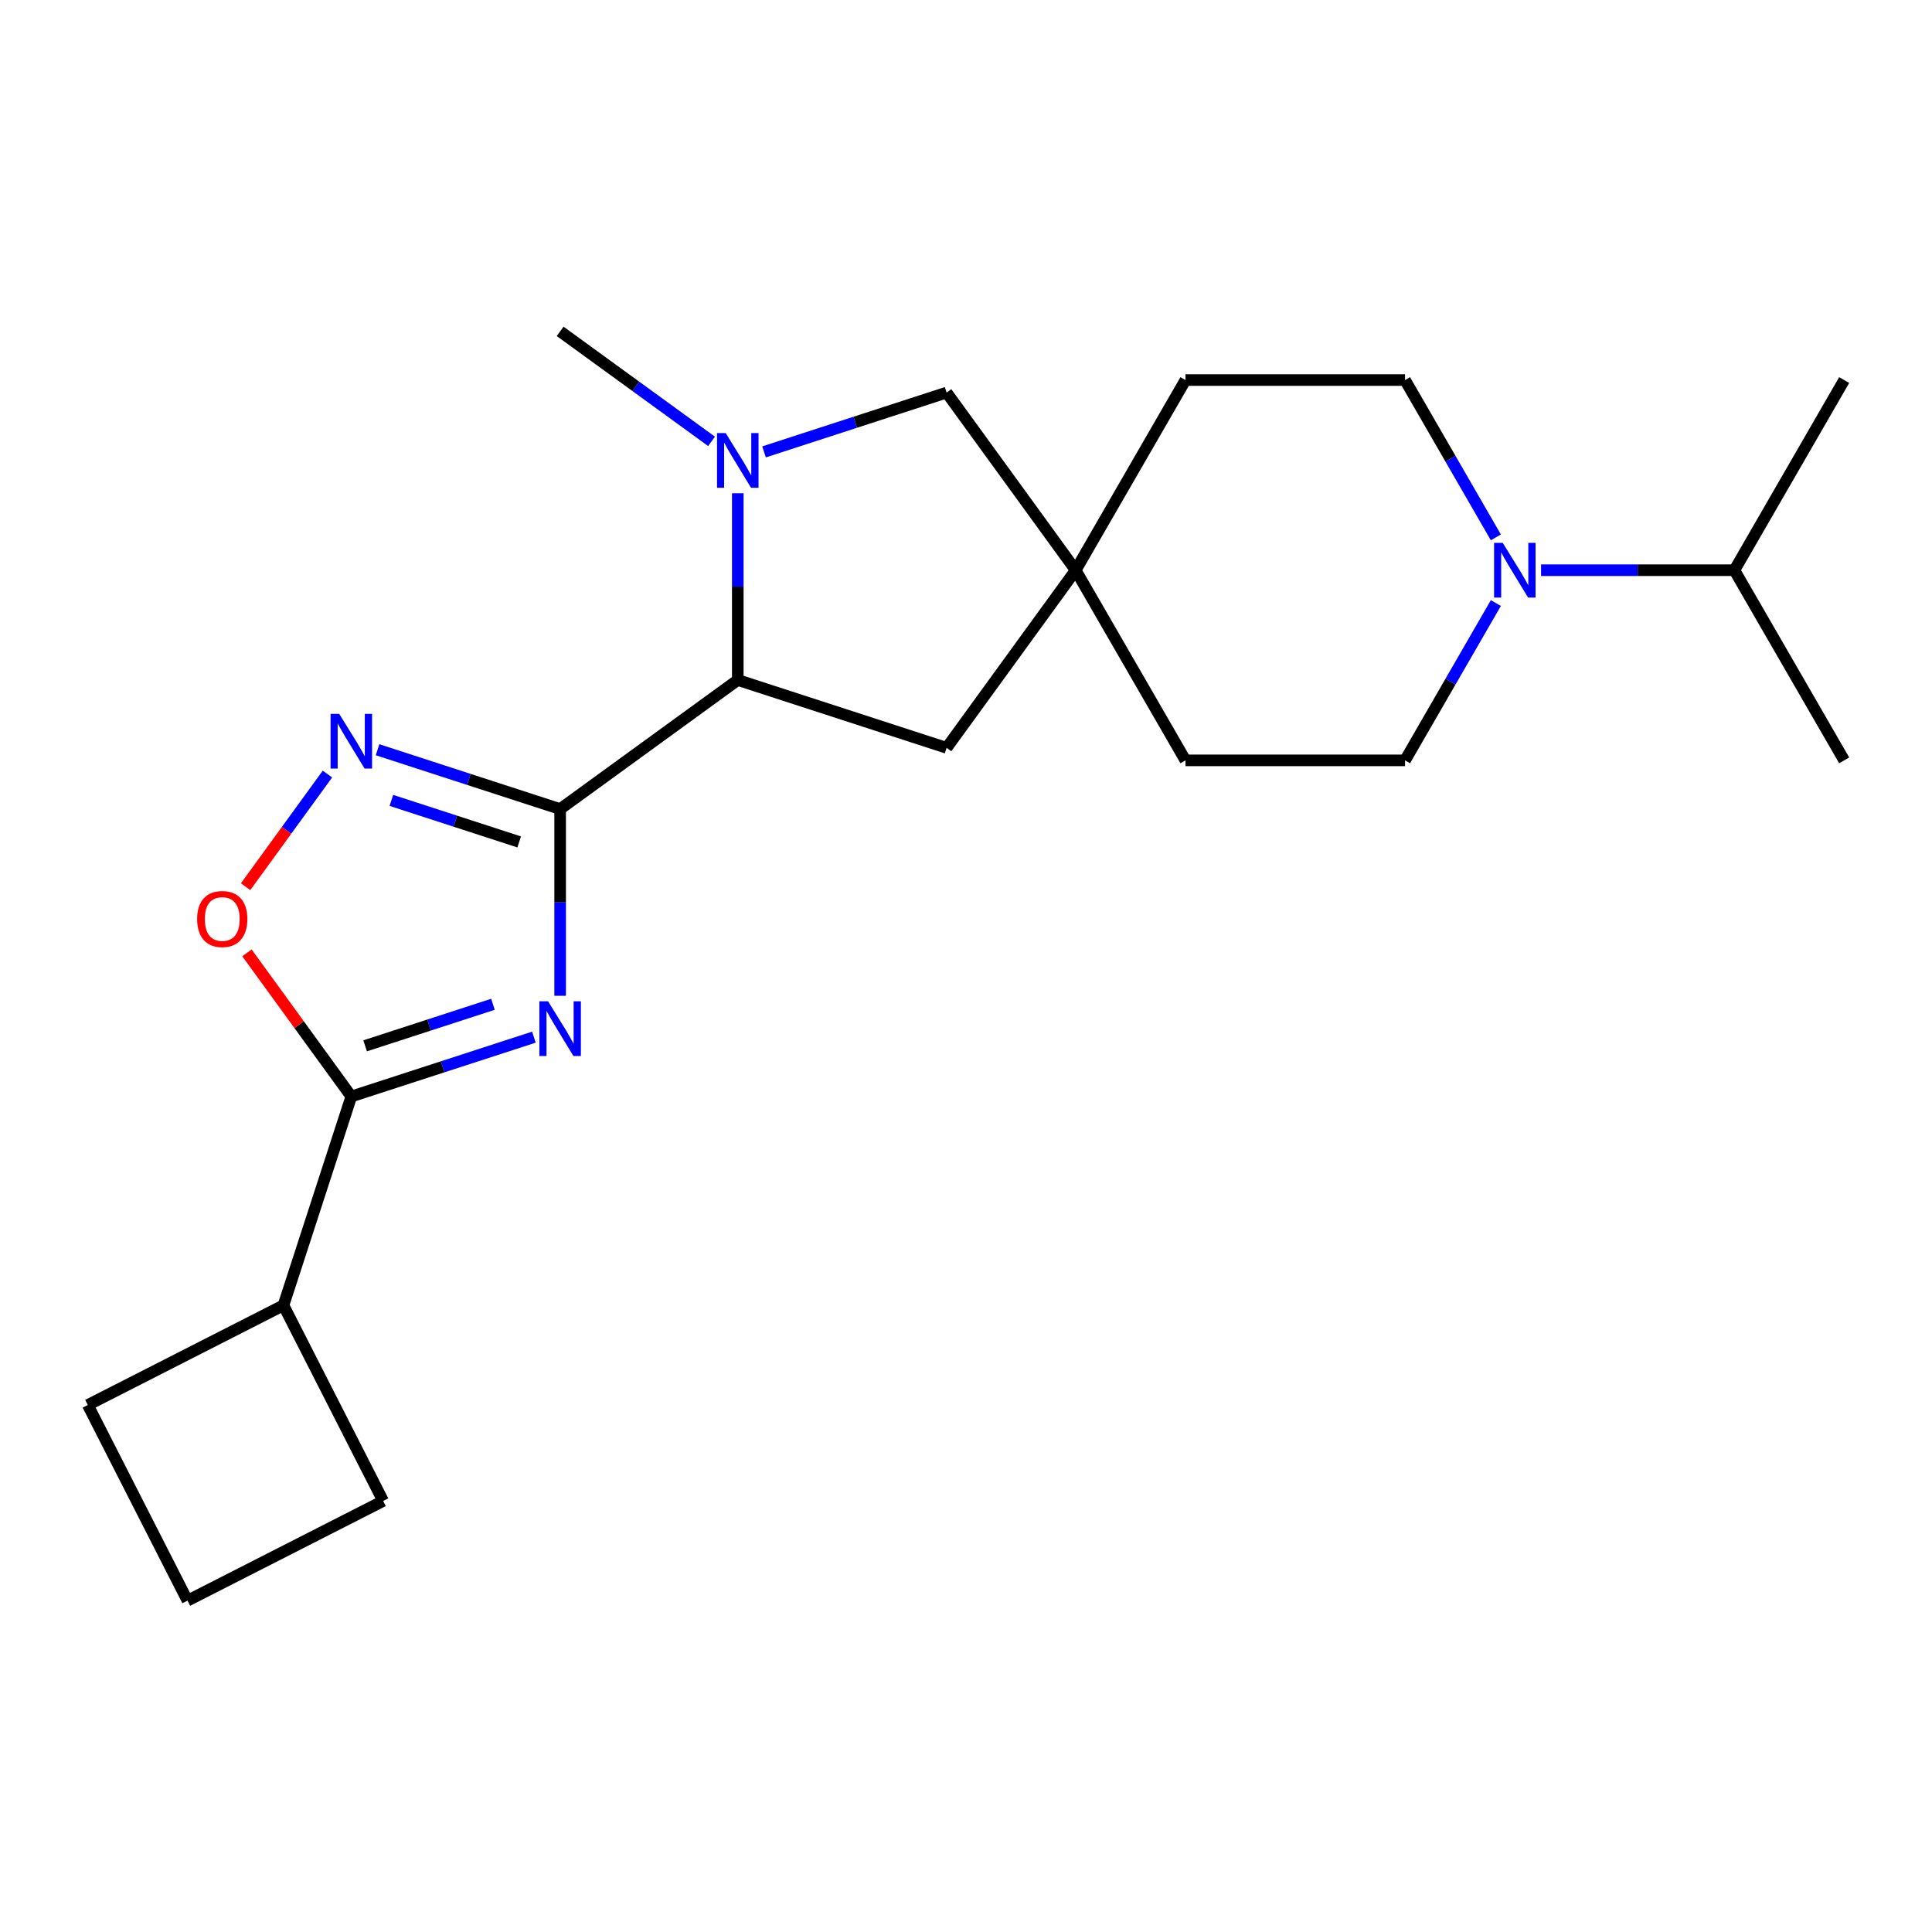 <?xml version='1.0' encoding='iso-8859-1'?>
<svg version='1.1' baseProfile='full'
              xmlns='http://www.w3.org/2000/svg'
                      xmlns:rdkit='http://www.rdkit.org/xml'
                      xmlns:xlink='http://www.w3.org/1999/xlink'
                  xml:space='preserve'
width='1000px' height='1000px' viewBox='0 0 1000 1000'>
<!-- END OF HEADER -->
<rect style='opacity:1.0;fill:#FFFFFF;stroke:none' width='1000' height='1000' x='0' y='0'> </rect>
<path class='bond-0' d='M 289.928,418.768 L 289.928,467.093' style='fill:none;fill-rule:evenodd;stroke:#000000;stroke-width:6px;stroke-linecap:butt;stroke-linejoin:miter;stroke-opacity:1' />
<path class='bond-0' d='M 289.928,467.093 L 289.928,515.418' style='fill:none;fill-rule:evenodd;stroke:#0000FF;stroke-width:6px;stroke-linecap:butt;stroke-linejoin:miter;stroke-opacity:1' />
<path class='bond-1' d='M 289.928,418.768 L 242.674,403.414' style='fill:none;fill-rule:evenodd;stroke:#000000;stroke-width:6px;stroke-linecap:butt;stroke-linejoin:miter;stroke-opacity:1' />
<path class='bond-1' d='M 242.674,403.414 L 195.42,388.06' style='fill:none;fill-rule:evenodd;stroke:#0000FF;stroke-width:6px;stroke-linecap:butt;stroke-linejoin:miter;stroke-opacity:1' />
<path class='bond-1' d='M 268.728,435.779 L 235.65,425.032' style='fill:none;fill-rule:evenodd;stroke:#000000;stroke-width:6px;stroke-linecap:butt;stroke-linejoin:miter;stroke-opacity:1' />
<path class='bond-1' d='M 235.65,425.032 L 202.572,414.284' style='fill:none;fill-rule:evenodd;stroke:#0000FF;stroke-width:6px;stroke-linecap:butt;stroke-linejoin:miter;stroke-opacity:1' />
<path class='bond-4' d='M 289.928,418.768 L 381.874,351.965' style='fill:none;fill-rule:evenodd;stroke:#000000;stroke-width:6px;stroke-linecap:butt;stroke-linejoin:miter;stroke-opacity:1' />
<path class='bond-2' d='M 276.347,536.832 L 229.093,552.186' style='fill:none;fill-rule:evenodd;stroke:#0000FF;stroke-width:6px;stroke-linecap:butt;stroke-linejoin:miter;stroke-opacity:1' />
<path class='bond-2' d='M 229.093,552.186 L 181.839,567.539' style='fill:none;fill-rule:evenodd;stroke:#000000;stroke-width:6px;stroke-linecap:butt;stroke-linejoin:miter;stroke-opacity:1' />
<path class='bond-2' d='M 255.146,519.82 L 222.069,530.568' style='fill:none;fill-rule:evenodd;stroke:#0000FF;stroke-width:6px;stroke-linecap:butt;stroke-linejoin:miter;stroke-opacity:1' />
<path class='bond-2' d='M 222.069,530.568 L 188.991,541.315' style='fill:none;fill-rule:evenodd;stroke:#000000;stroke-width:6px;stroke-linecap:butt;stroke-linejoin:miter;stroke-opacity:1' />
<path class='bond-5' d='M 169.487,400.649 L 148.305,429.803' style='fill:none;fill-rule:evenodd;stroke:#0000FF;stroke-width:6px;stroke-linecap:butt;stroke-linejoin:miter;stroke-opacity:1' />
<path class='bond-5' d='M 148.305,429.803 L 127.123,458.957' style='fill:none;fill-rule:evenodd;stroke:#FF0000;stroke-width:6px;stroke-linecap:butt;stroke-linejoin:miter;stroke-opacity:1' />
<path class='bond-12' d='M 181.839,567.539 L 146.719,675.628' style='fill:none;fill-rule:evenodd;stroke:#000000;stroke-width:6px;stroke-linecap:butt;stroke-linejoin:miter;stroke-opacity:1' />
<path class='bond-22' d='M 181.839,567.539 L 154.832,530.367' style='fill:none;fill-rule:evenodd;stroke:#000000;stroke-width:6px;stroke-linecap:butt;stroke-linejoin:miter;stroke-opacity:1' />
<path class='bond-22' d='M 154.832,530.367 L 127.824,493.195' style='fill:none;fill-rule:evenodd;stroke:#FF0000;stroke-width:6px;stroke-linecap:butt;stroke-linejoin:miter;stroke-opacity:1' />
<path class='bond-3' d='M 381.874,255.315 L 381.874,303.64' style='fill:none;fill-rule:evenodd;stroke:#0000FF;stroke-width:6px;stroke-linecap:butt;stroke-linejoin:miter;stroke-opacity:1' />
<path class='bond-3' d='M 381.874,303.64 L 381.874,351.965' style='fill:none;fill-rule:evenodd;stroke:#000000;stroke-width:6px;stroke-linecap:butt;stroke-linejoin:miter;stroke-opacity:1' />
<path class='bond-8' d='M 395.455,233.901 L 442.709,218.547' style='fill:none;fill-rule:evenodd;stroke:#0000FF;stroke-width:6px;stroke-linecap:butt;stroke-linejoin:miter;stroke-opacity:1' />
<path class='bond-8' d='M 442.709,218.547 L 489.963,203.193' style='fill:none;fill-rule:evenodd;stroke:#000000;stroke-width:6px;stroke-linecap:butt;stroke-linejoin:miter;stroke-opacity:1' />
<path class='bond-16' d='M 368.293,228.446 L 329.11,199.979' style='fill:none;fill-rule:evenodd;stroke:#0000FF;stroke-width:6px;stroke-linecap:butt;stroke-linejoin:miter;stroke-opacity:1' />
<path class='bond-16' d='M 329.11,199.979 L 289.928,171.511' style='fill:none;fill-rule:evenodd;stroke:#000000;stroke-width:6px;stroke-linecap:butt;stroke-linejoin:miter;stroke-opacity:1' />
<path class='bond-9' d='M 381.874,351.965 L 489.963,387.085' style='fill:none;fill-rule:evenodd;stroke:#000000;stroke-width:6px;stroke-linecap:butt;stroke-linejoin:miter;stroke-opacity:1' />
<path class='bond-6' d='M 774.253,312.141 L 750.748,352.852' style='fill:none;fill-rule:evenodd;stroke:#0000FF;stroke-width:6px;stroke-linecap:butt;stroke-linejoin:miter;stroke-opacity:1' />
<path class='bond-6' d='M 750.748,352.852 L 727.243,393.564' style='fill:none;fill-rule:evenodd;stroke:#000000;stroke-width:6px;stroke-linecap:butt;stroke-linejoin:miter;stroke-opacity:1' />
<path class='bond-13' d='M 797.65,295.139 L 847.685,295.139' style='fill:none;fill-rule:evenodd;stroke:#0000FF;stroke-width:6px;stroke-linecap:butt;stroke-linejoin:miter;stroke-opacity:1' />
<path class='bond-13' d='M 847.685,295.139 L 897.72,295.139' style='fill:none;fill-rule:evenodd;stroke:#000000;stroke-width:6px;stroke-linecap:butt;stroke-linejoin:miter;stroke-opacity:1' />
<path class='bond-25' d='M 774.253,278.138 L 750.748,237.426' style='fill:none;fill-rule:evenodd;stroke:#0000FF;stroke-width:6px;stroke-linecap:butt;stroke-linejoin:miter;stroke-opacity:1' />
<path class='bond-25' d='M 750.748,237.426 L 727.243,196.714' style='fill:none;fill-rule:evenodd;stroke:#000000;stroke-width:6px;stroke-linecap:butt;stroke-linejoin:miter;stroke-opacity:1' />
<path class='bond-7' d='M 556.765,295.139 L 489.963,387.085' style='fill:none;fill-rule:evenodd;stroke:#000000;stroke-width:6px;stroke-linecap:butt;stroke-linejoin:miter;stroke-opacity:1' />
<path class='bond-14' d='M 556.765,295.139 L 613.591,196.714' style='fill:none;fill-rule:evenodd;stroke:#000000;stroke-width:6px;stroke-linecap:butt;stroke-linejoin:miter;stroke-opacity:1' />
<path class='bond-15' d='M 556.765,295.139 L 613.591,393.564' style='fill:none;fill-rule:evenodd;stroke:#000000;stroke-width:6px;stroke-linecap:butt;stroke-linejoin:miter;stroke-opacity:1' />
<path class='bond-23' d='M 556.765,295.139 L 489.963,203.193' style='fill:none;fill-rule:evenodd;stroke:#000000;stroke-width:6px;stroke-linecap:butt;stroke-linejoin:miter;stroke-opacity:1' />
<path class='bond-10' d='M 727.243,196.714 L 613.591,196.714' style='fill:none;fill-rule:evenodd;stroke:#000000;stroke-width:6px;stroke-linecap:butt;stroke-linejoin:miter;stroke-opacity:1' />
<path class='bond-11' d='M 727.243,393.564 L 613.591,393.564' style='fill:none;fill-rule:evenodd;stroke:#000000;stroke-width:6px;stroke-linecap:butt;stroke-linejoin:miter;stroke-opacity:1' />
<path class='bond-18' d='M 146.719,675.628 L 198.315,776.892' style='fill:none;fill-rule:evenodd;stroke:#000000;stroke-width:6px;stroke-linecap:butt;stroke-linejoin:miter;stroke-opacity:1' />
<path class='bond-19' d='M 146.719,675.628 L 45.455,727.225' style='fill:none;fill-rule:evenodd;stroke:#000000;stroke-width:6px;stroke-linecap:butt;stroke-linejoin:miter;stroke-opacity:1' />
<path class='bond-20' d='M 897.72,295.139 L 954.545,393.564' style='fill:none;fill-rule:evenodd;stroke:#000000;stroke-width:6px;stroke-linecap:butt;stroke-linejoin:miter;stroke-opacity:1' />
<path class='bond-21' d='M 897.72,295.139 L 954.545,196.714' style='fill:none;fill-rule:evenodd;stroke:#000000;stroke-width:6px;stroke-linecap:butt;stroke-linejoin:miter;stroke-opacity:1' />
<path class='bond-17' d='M 97.051,828.489 L 45.455,727.225' style='fill:none;fill-rule:evenodd;stroke:#000000;stroke-width:6px;stroke-linecap:butt;stroke-linejoin:miter;stroke-opacity:1' />
<path class='bond-24' d='M 97.051,828.489 L 198.315,776.892' style='fill:none;fill-rule:evenodd;stroke:#000000;stroke-width:6px;stroke-linecap:butt;stroke-linejoin:miter;stroke-opacity:1' />
<path  class='atom-1' d='M 283.668 518.259
L 292.948 533.259
Q 293.868 534.739, 295.348 537.419
Q 296.828 540.099, 296.908 540.259
L 296.908 518.259
L 300.668 518.259
L 300.668 546.579
L 296.788 546.579
L 286.828 530.179
Q 285.668 528.259, 284.428 526.059
Q 283.228 523.859, 282.868 523.179
L 282.868 546.579
L 279.188 546.579
L 279.188 518.259
L 283.668 518.259
' fill='#0000FF'/>
<path  class='atom-2' d='M 175.579 369.487
L 184.859 384.487
Q 185.779 385.967, 187.259 388.647
Q 188.739 391.327, 188.819 391.487
L 188.819 369.487
L 192.579 369.487
L 192.579 397.807
L 188.699 397.807
L 178.739 381.407
Q 177.579 379.487, 176.339 377.287
Q 175.139 375.087, 174.779 374.407
L 174.779 397.807
L 171.099 397.807
L 171.099 369.487
L 175.579 369.487
' fill='#0000FF'/>
<path  class='atom-4' d='M 375.614 224.154
L 384.894 239.154
Q 385.814 240.634, 387.294 243.314
Q 388.774 245.994, 388.854 246.154
L 388.854 224.154
L 392.614 224.154
L 392.614 252.474
L 388.734 252.474
L 378.774 236.074
Q 377.614 234.154, 376.374 231.954
Q 375.174 229.754, 374.814 229.074
L 374.814 252.474
L 371.134 252.474
L 371.134 224.154
L 375.614 224.154
' fill='#0000FF'/>
<path  class='atom-6' d='M 102.036 475.673
Q 102.036 468.873, 105.396 465.073
Q 108.756 461.273, 115.036 461.273
Q 121.316 461.273, 124.676 465.073
Q 128.036 468.873, 128.036 475.673
Q 128.036 482.553, 124.636 486.473
Q 121.236 490.353, 115.036 490.353
Q 108.796 490.353, 105.396 486.473
Q 102.036 482.593, 102.036 475.673
M 115.036 487.153
Q 119.356 487.153, 121.676 484.273
Q 124.036 481.353, 124.036 475.673
Q 124.036 470.113, 121.676 467.313
Q 119.356 464.473, 115.036 464.473
Q 110.716 464.473, 108.356 467.273
Q 106.036 470.073, 106.036 475.673
Q 106.036 481.393, 108.356 484.273
Q 110.716 487.153, 115.036 487.153
' fill='#FF0000'/>
<path  class='atom-7' d='M 777.808 280.979
L 787.088 295.979
Q 788.008 297.459, 789.488 300.139
Q 790.968 302.819, 791.048 302.979
L 791.048 280.979
L 794.808 280.979
L 794.808 309.299
L 790.928 309.299
L 780.968 292.899
Q 779.808 290.979, 778.568 288.779
Q 777.368 286.579, 777.008 285.899
L 777.008 309.299
L 773.328 309.299
L 773.328 280.979
L 777.808 280.979
' fill='#0000FF'/>
</svg>
